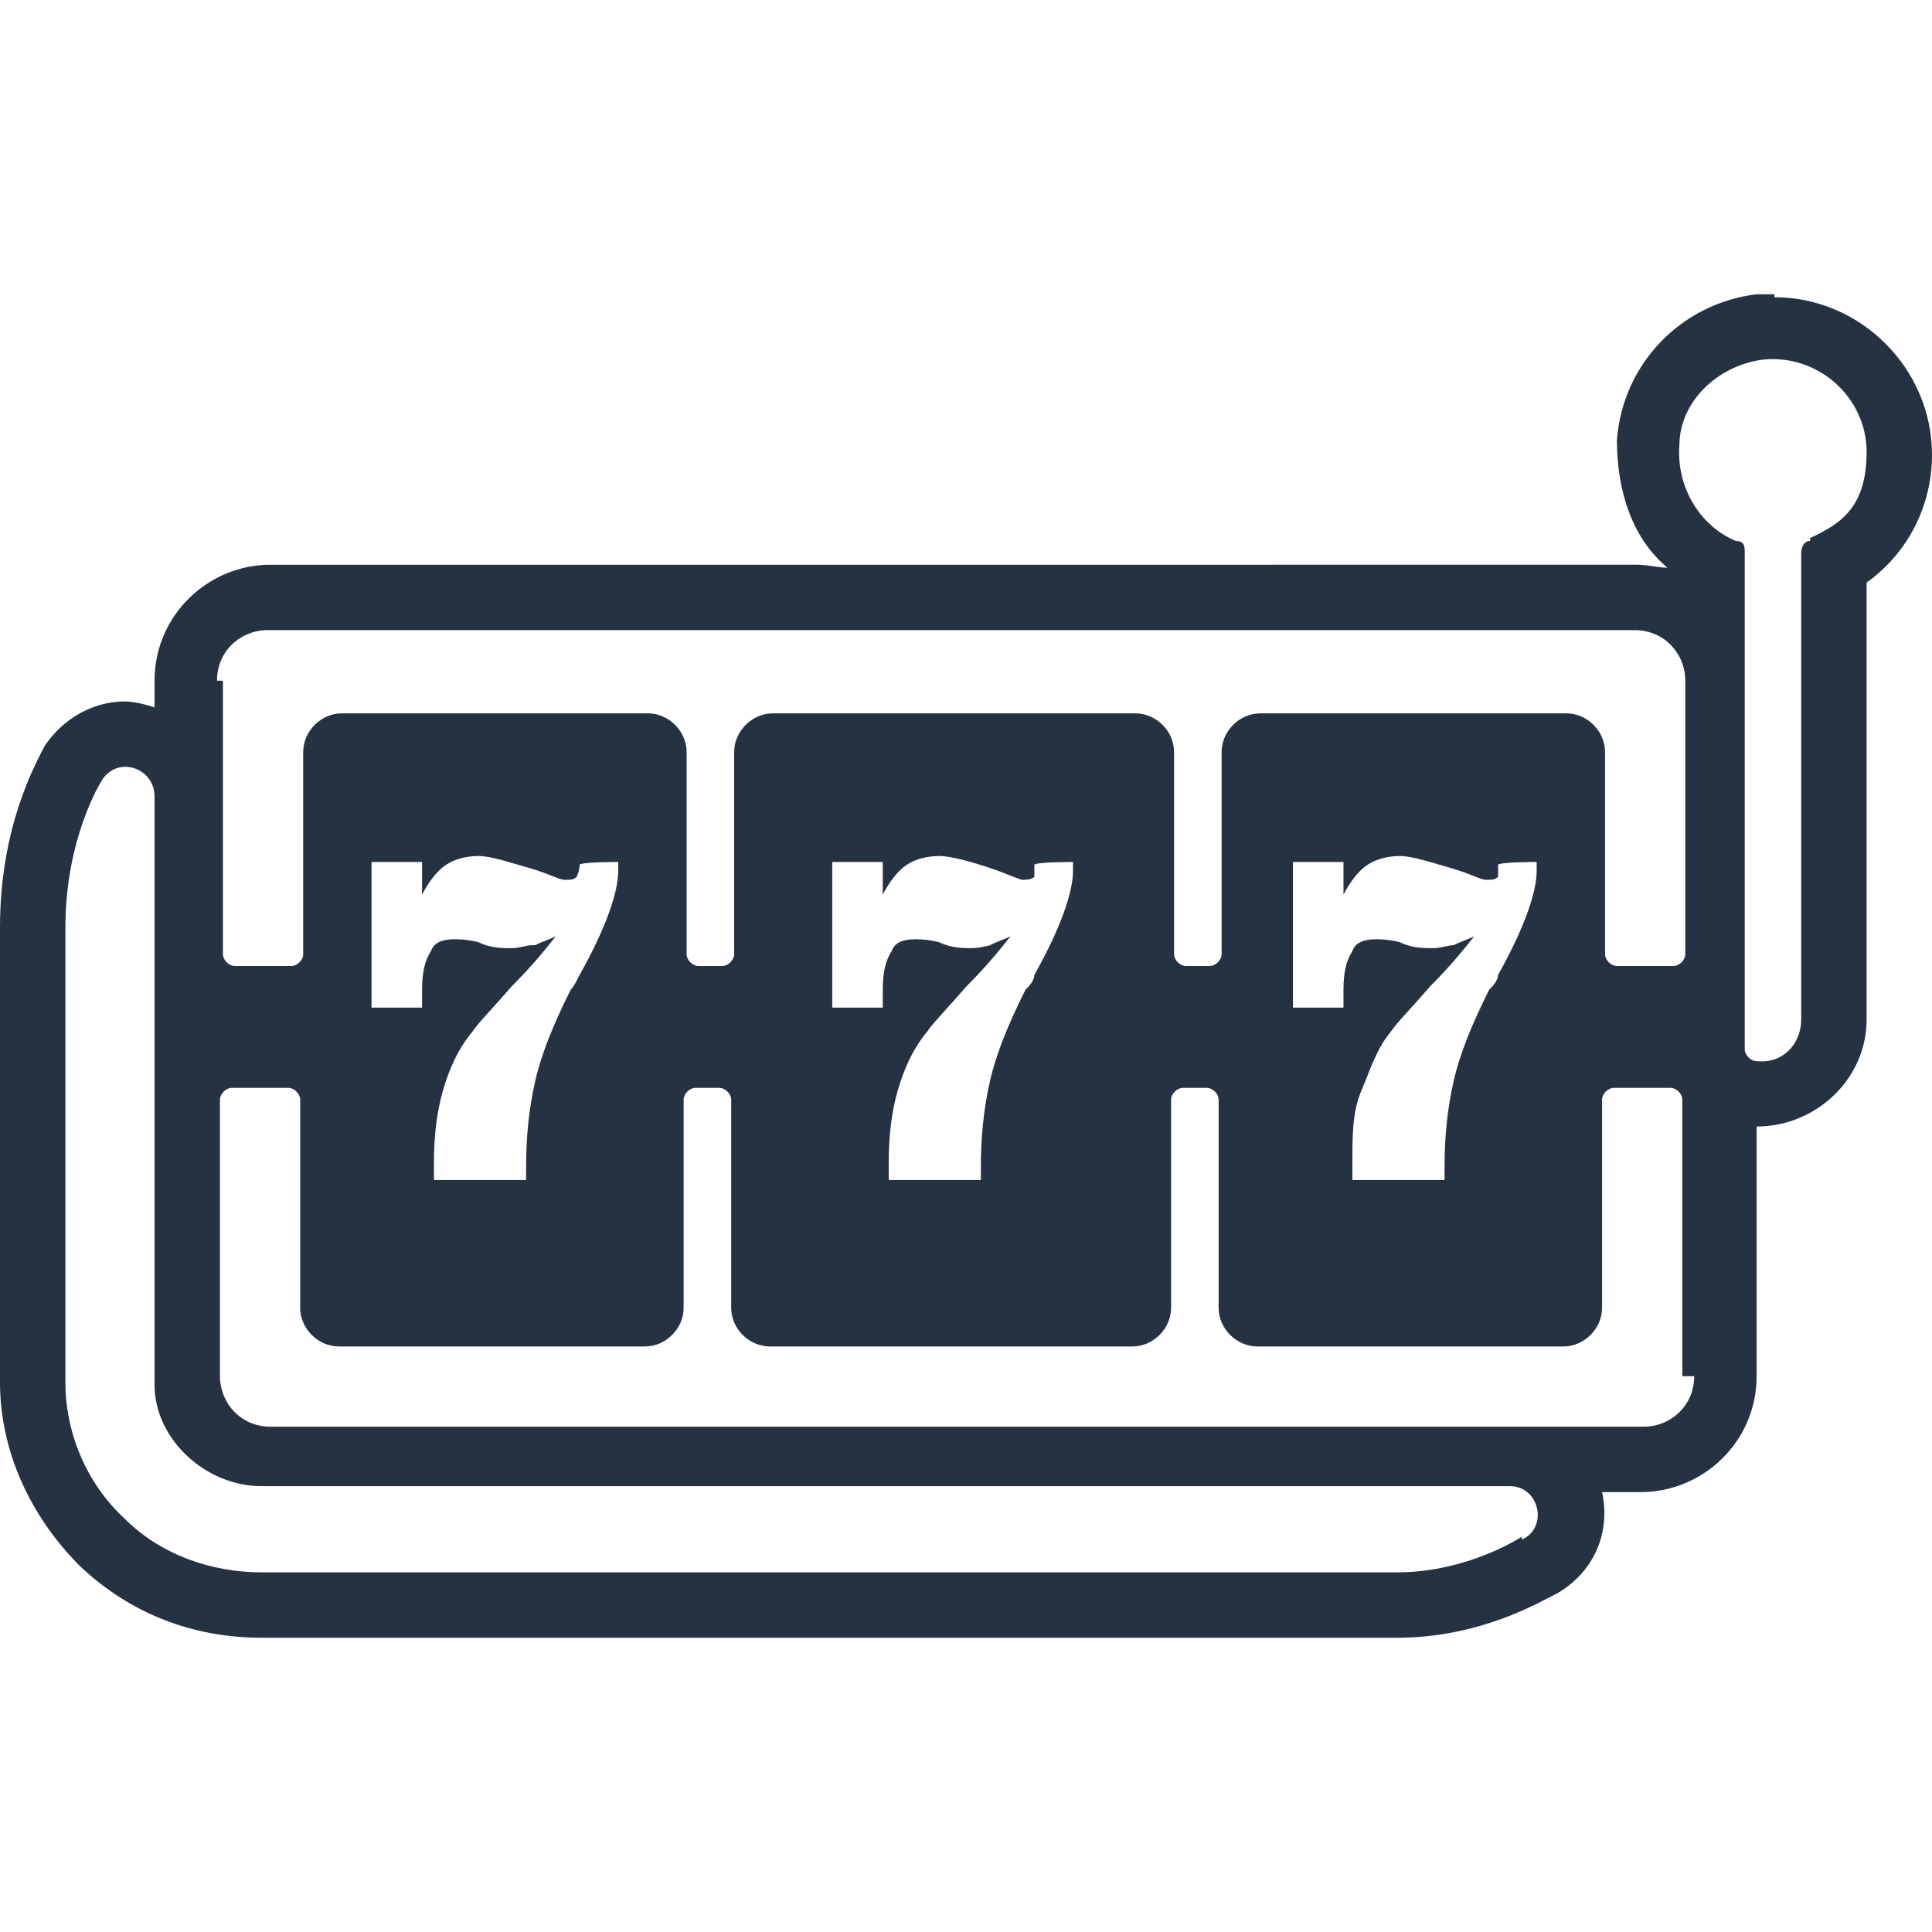 <?xml version="1.0" encoding="UTF-8"?>
<svg id="Layer_1" xmlns="http://www.w3.org/2000/svg" version="1.1" viewBox="0 0 65 65">
  <!-- Generator: Adobe Illustrator 29.5.1, SVG Export Plug-In . SVG Version: 2.1.0 Build 141)  -->
  <defs>
    <style>
      .st0 {
        fill: #253241;
      }
    </style>
  </defs>
  <path class="st0" d="M59.7,9.9h-.6c-2.5.3-4.5,2.3-4.7,4.9,0,1.7.5,3.3,1.7,4.3-.3,0-.7-.1-1-.1H9.1c-2.1,0-3.9,1.7-3.9,3.9v.9c-.3-.1-.7-.2-1-.2-1.1,0-2.1.6-2.7,1.5-.3.6-1.5,2.7-1.5,6.1v15.3c0,2.3,1,4.5,2.7,6.2,1.7,1.6,3.8,2.4,6.1,2.4h38.2c2.8,0,4.8-1.2,5.4-1.5,1.2-.7,1.8-2,1.5-3.4h1.3c2.1,0,3.9-1.7,3.9-3.9v-8.4c2,0,3.7-1.6,3.7-3.6v-14.7c1.4-1,2.2-2.6,2.2-4.3,0-2.9-2.4-5.3-5.3-5.3h0ZM7.3,22.9c0-1,.8-1.7,1.7-1.7h46c1,0,1.7.8,1.7,1.7v9.2h0c0,.2-.2.4-.4.4h-1.9c-.2,0-.4-.2-.4-.4v-6.8c0-.7-.6-1.3-1.3-1.3h-10.3c-.7,0-1.3.6-1.3,1.3v6.8c0,.2-.2.4-.4.4h-.8c-.2,0-.4-.2-.4-.4v-6.8c0-.7-.6-1.3-1.3-1.3h-12.2c-.7,0-1.3.6-1.3,1.3v6.8c0,.2-.2.4-.4.4h-.8c-.2,0-.4-.2-.4-.4v-6.8c0-.7-.6-1.3-1.3-1.3h-10.3c-.7,0-1.3.6-1.3,1.3v6.8c0,.2-.2.4-.4.4h-1.9c-.2,0-.4-.2-.4-.4v-9.2h-.2ZM48.9,31.8c-.2,0-.4.1-.7.1s-.7,0-1.1-.2c-.4-.1-.7-.1-.8-.1-.4,0-.7.1-.8.4-.2.3-.3.7-.3,1.3v.6h-1.7v-4.9h1.7v1.1c.2-.4.5-.8.8-1s.7-.3,1.1-.3,1,.2,1.7.4,1,.4,1.2.4.3,0,.4-.1c0,0,0-.2,0-.4h0c0-.1,1.3-.1,1.3-.1h0v.3c0,.7-.4,1.9-1.3,3.5,0,.2-.2.4-.3.5-.6,1.2-1,2.2-1.2,3.1s-.3,1.8-.3,2.9v.4h-3.1v-.6c0-.9,0-1.7.3-2.4s.5-1.4,1-2c.2-.3.7-.8,1.3-1.5.7-.7,1.1-1.2,1.5-1.7-.2.1-.5.2-.7.3h-.1ZM33.4,31.8c-.2,0-.4.1-.7.1s-.7,0-1.1-.2c-.4-.1-.7-.1-.8-.1-.4,0-.7.1-.8.4-.2.3-.3.7-.3,1.3v.6h-1.7v-4.9h1.7v1.1c.2-.4.5-.8.8-1s.7-.3,1.1-.3,1.1.2,1.7.4,1,.4,1.1.4.3,0,.4-.1c0,0,0-.2,0-.4h0c0-.1,1.3-.1,1.3-.1h0v.3c0,.7-.4,1.9-1.3,3.5,0,.2-.2.4-.3.5-.6,1.2-1,2.2-1.2,3.1-.2.9-.3,1.8-.3,2.9v.4h-3.1v-.6c0-.9.1-1.7.3-2.4.2-.7.5-1.4,1-2,.2-.3.7-.8,1.3-1.5.7-.7,1.1-1.2,1.5-1.7-.2.1-.5.2-.7.3ZM17.9,31.8c-.2,0-.4.1-.7.1s-.7,0-1.1-.2c-.4-.1-.7-.1-.8-.1-.4,0-.7.1-.8.4-.2.3-.3.7-.3,1.3v.6h-1.7v-4.9h1.7v1.1c.2-.4.5-.8.8-1s.7-.3,1.1-.3,1,.2,1.7.4,1,.4,1.2.4.3,0,.4-.1c0,0,.1-.2.1-.4h0c0-.1,1.3-.1,1.3-.1h0v.3c0,.7-.4,1.9-1.3,3.5-.1.2-.2.4-.3.5-.6,1.2-1,2.2-1.2,3.1-.2.9-.3,1.8-.3,2.9v.4h-3.1v-.6c0-.9.1-1.7.3-2.4s.5-1.4,1-2c.2-.3.7-.8,1.3-1.5.7-.7,1.1-1.2,1.5-1.7-.2.1-.5.2-.7.3h-.1ZM51.2,51.7h0s-1.8,1.2-4.2,1.2H8.8c-1.7,0-3.4-.6-4.6-1.8-1.3-1.2-2-2.9-2-4.6v-15.3c0-3,1.2-4.9,1.2-4.9.5-.9,1.8-.5,1.8.5v19.8c0,1.8,1.7,3.4,3.6,3.4h42c1,0,1.3,1.4.4,1.8h0ZM57,46.3h0c0,1-.8,1.7-1.7,1.7H9.1c-1,0-1.7-.8-1.7-1.7v-9.3c0-.2.2-.4.4-.4h1.9c.2,0,.4.2.4.4v7c0,.7.6,1.3,1.3,1.3h10.3c.7,0,1.3-.6,1.3-1.3v-7c0-.2.2-.4.4-.4h.8c.2,0,.4.2.4.4v7c0,.7.6,1.3,1.3,1.3h12.2c.7,0,1.3-.6,1.3-1.3v-7c0-.2.2-.4.4-.4h.8c.2,0,.4.2.4.4v7c0,.7.6,1.3,1.3,1.3h10.3c.7,0,1.3-.6,1.3-1.3v-7c0-.2.2-.4.4-.4h1.9c.2,0,.4.2.4.4v9.3h.4ZM60.9,18.2c-.2,0-.3.2-.3.4v15.7c0,.8-.6,1.5-1.5,1.4-.2,0-.4-.2-.4-.4v-16.7c0-.2,0-.4-.3-.4-1.2-.5-2-1.8-1.9-3.2,0-1.5,1.3-2.7,2.8-2.9,1.9-.2,3.5,1.3,3.5,3.1s-.8,2.4-1.9,2.9h0Z"/>
</svg>